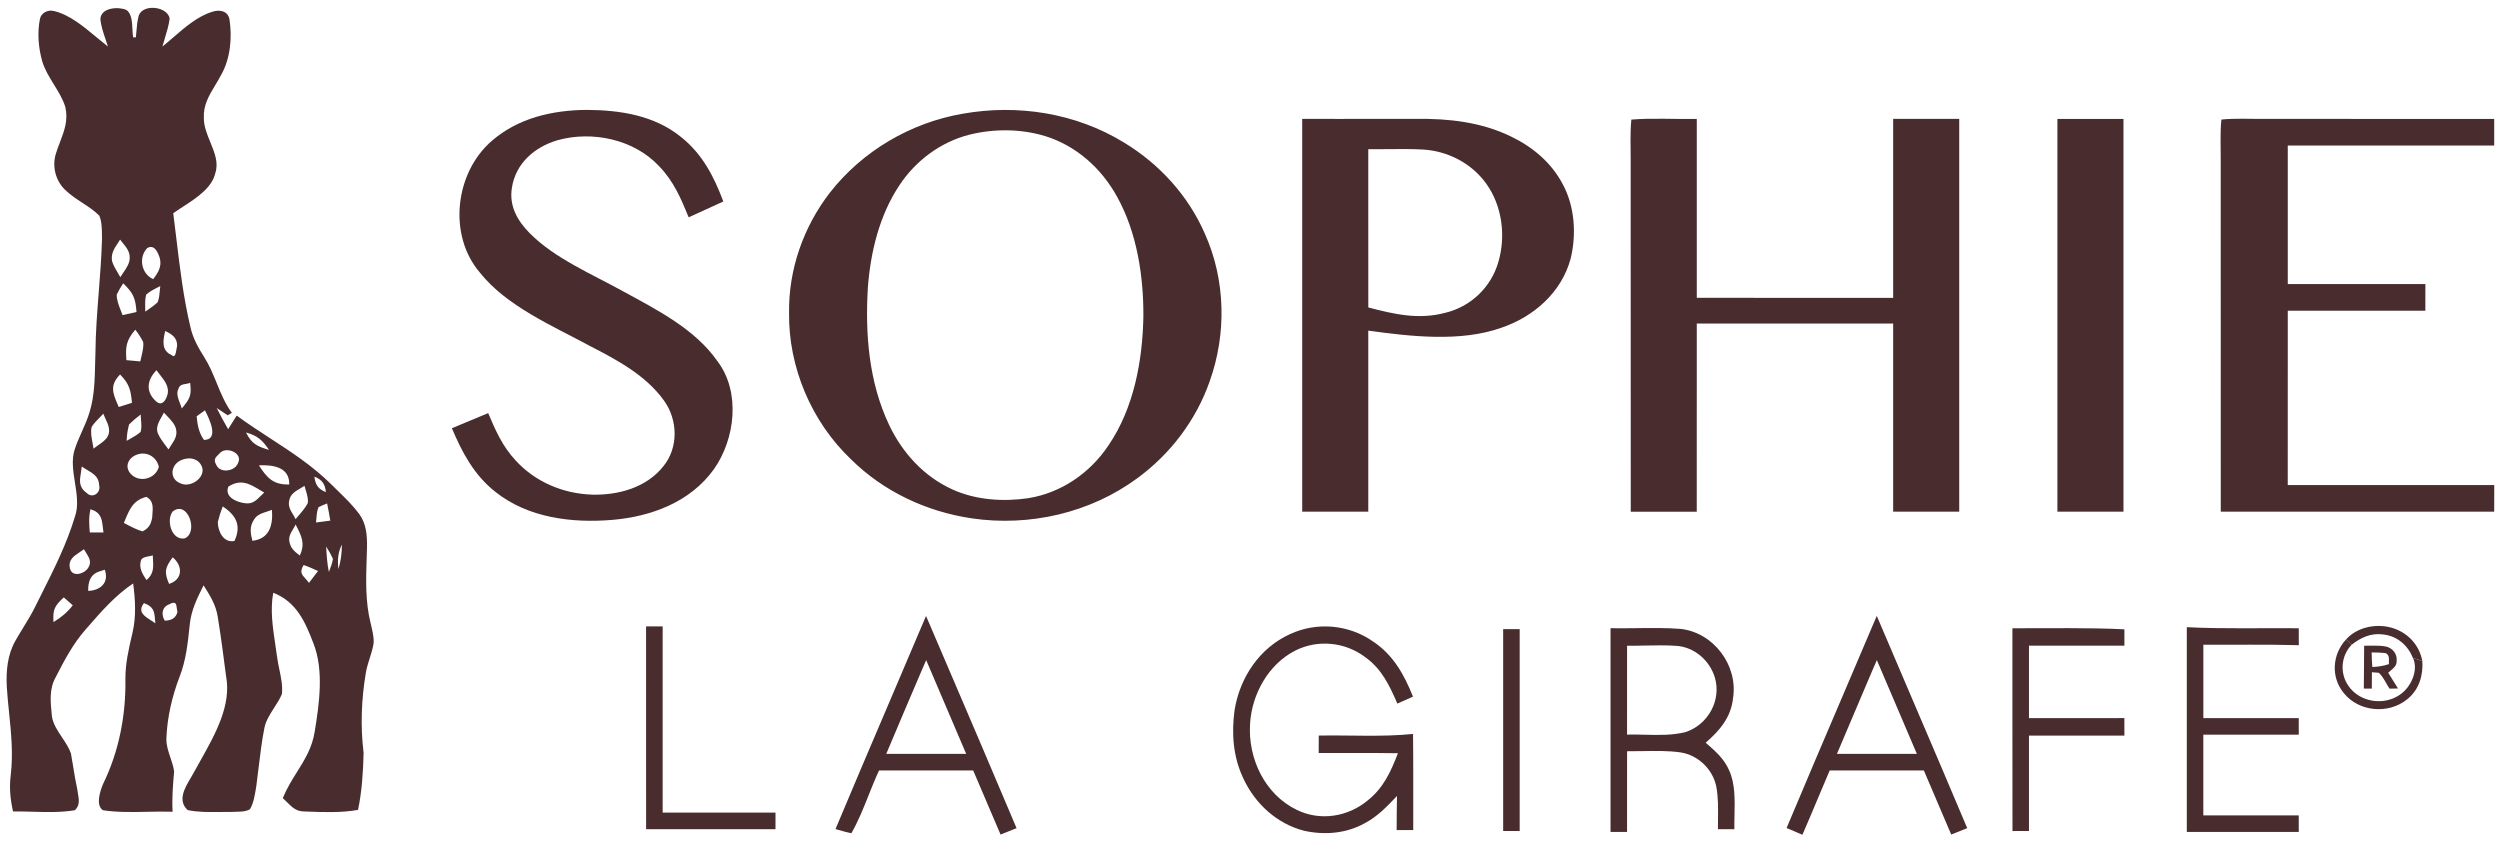 <?xml version="1.0" encoding="utf-8"?>
<svg xmlns="http://www.w3.org/2000/svg" fill="none" height="137" viewBox="0 0 407 137" width="407">
  <g clip-path="url(#clip0_253_658)" fill="#482C2E">
    <path d="M389.745 102.318c2.406.832 4.144 2.796 4.61 5.294-.513-.165-1.019-.334-1.529-.507-.861-2.085-2.572-3.57-4.871-3.821-1.956-.252-3.607.499-5.105 1.681-.3-.291-.608-.581-.916-.864 1.9-2.113 5.179-2.691 7.811-1.783z"/>
    <path clip-rule="evenodd" d="M385.801 105.117c-.308.004-.614.008-.918.005-.002 1.627-.019 3.255-.035 4.882l-.02 2.093 1.304.012.012-2.667 1.122.087c.49.432.845 1.055 1.194 1.664.182.32.363.636.56.92l.688-.016.687-.016c-.382-.615-.766-1.228-1.151-1.842l-.445-.71c.139-.141.293-.27.446-.399.477-.399.943-.79.925-1.483.158-1.182-.668-2.191-1.818-2.411-.831-.142-1.696-.13-2.551-.119zm.751 1.107l-.446-.01c.008.793.039 1.587.11 2.376.937-.047 1.81-.169 2.699-.471-.018-.196-.019-.393-.005-.589.022-.478.041-.874-.525-1.206-.6-.076-1.222-.088-1.833-.1z" fill-rule="evenodd"/>
    <path d="M381.938 104.102c.308.283.616.573.916.864-1.75 1.787-1.967 4.646-.533 6.685 1.802 2.666 5.753 3.287 8.372 1.453 1.79-1.175 3.086-3.979 2.137-5.997.51.172 1.016.341 1.53.506.15 2.396-.562 4.725-2.501 6.253-3.035 2.454-7.871 2.03-10.308-1.061-2.126-2.572-1.853-6.292.387-8.703zM95.473 17.89c5.48.03 11.037.873 15.417 4.429 3.454 2.742 5.348 6.43 6.866 10.48-1.876.861-3.759 1.722-5.641 2.582-1.237-3.047-2.462-5.898-4.792-8.3-4.082-4.404-10.906-5.838-16.577-4.248-3.693 1.081-6.794 3.758-7.403 7.702-.502 2.976.896 5.426 2.928 7.464 4.051 4.069 10.074 6.615 15.094 9.387 5.521 3.018 11.772 6.15 15.453 11.444 3.782 5.001 2.874 12.656-.604 17.568-3.83 5.336-10.188 7.702-16.534 8.24-6.573.55-13.744-.323-19.05-4.577-3.448-2.719-5.39-6.376-7.064-10.344 1.966-.83 3.938-1.643 5.91-2.462 1.183 2.803 2.355 5.456 4.47 7.709 3.197 3.507 7.762 5.42 12.471 5.563 4.249.108 8.82-1.147 11.557-4.595 2.516-3.042 2.39-7.601.108-10.738-2.988-4.142-7.625-6.592-12.065-8.88-6.083-3.293-13.559-6.46-17.915-11.963-5.21-6.125-4.034-16.242 1.966-21.417 4.284-3.723 9.842-4.99 15.405-5.043v-.001zm170.109 1.578c3.525-.287 7.111-.036 10.654-.108.006 9.71 0 19.421 0 29.126 10.655.011 21.315.005 31.97.005V19.354c3.585.006 7.171.006 10.756 0V83.3h-10.756V52.674h-31.97c-.006 10.213.012 20.419-.006 30.631-3.579-.006-7.164-.006-10.744 0-.018-18.978 0-37.95-.012-56.923.018-2.295-.119-4.631.108-6.914zm69.363-.108h10.756c.006 21.31 0 42.624 0 63.94h-10.756V19.36zm26.695.102c2.283-.227 4.62-.09 6.92-.107 12.501.012 25.002 0 37.497.006v4.332c-11.204 0-22.408 0-33.607.006-.006 7.517-.006 15.028 0 22.546 7.464.006 14.933.006 22.403 0 0 1.452 0 2.898-.006 4.344-7.464-.006-14.933-.006-22.397 0-.006 9.46-.006 18.919-.006 28.378 11.211 0 22.415-.006 33.619 0 0 1.446-.006 2.886-.006 4.333h-44.518c-.006-18.973 0-37.945-.006-56.918.018-2.3-.12-4.637.107-6.92z"/>
    <path clip-rule="evenodd" d="M182.934 23.173c-7.81-4.769-17.228-6.25-26.197-4.661-8.486 1.464-16.332 6.065-21.638 12.86-4.285 5.545-6.729 12.482-6.639 19.51-.125 8.88 3.639 17.76 10.069 23.878 5.306 5.265 12.304 8.54 19.672 9.627 9.399 1.386 19.301-.879 26.968-6.543 5.372-3.938 9.549-9.436 11.754-15.728 2.79-7.774 2.611-16.529-.777-24.082-2.713-6.215-7.422-11.372-13.212-14.861zm-12.745-1.004c-3.95-1.207-8.288-1.237-12.292-.263-4.702 1.177-8.796 4.207-11.461 8.24-3.245 4.852-4.691 10.798-5.139 16.553-.472 7.625.138 15.459 3.436 22.45 2.175 4.583 5.689 8.45 10.362 10.553 3.8 1.715 8.288 2.014 12.369 1.392 5.337-.872 10.01-4.105 12.991-8.575 4.147-6.083 5.558-13.791 5.689-21.04.03-6.561-1.058-13.648-4.284-19.45-2.528-4.608-6.615-8.283-11.671-9.86zm47.107-2.812c-1.765-.002-3.53-.002-5.296-.002v63.945h10.756v-29.472c6.86.944 14.999 1.894 21.638-.46 5.3-1.787 9.854-5.779 11.318-11.306.95-3.932.657-8.438-1.279-12.041-1.841-3.514-4.876-6.083-8.414-7.786-4.852-2.366-10.158-2.952-15.495-2.886-4.408.012-8.817.01-13.228.008zm8.572 4.925c-1.038.011-2.076.023-3.112.014.003 3.435.001 6.869 0 10.302-.002 5.15-.005 10.3.006 15.453 4.225 1.111 8.199 2.032 12.555.866 2.035-.494 3.903-1.516 5.415-2.965 1.512-1.448 2.615-3.27 3.196-5.282 1.255-4.242.633-9.142-1.966-12.77-2.361-3.292-6.197-5.288-10.213-5.551-1.957-.11-3.92-.088-5.881-.068zM21.568 4.814c-.062-1.232-.134-2.673-1.029-3.213-1.285-.544-4.087-.377-4.195 1.476.088 1.114.466 2.225.836 3.311.136.4.27.796.39 1.188-.623-.487-1.237-.986-1.841-1.497-2.118-1.768-4.41-3.682-6.926-4.281-.962-.269-2.127.275-2.307 1.32-.442 2.235-.239 4.65.371 6.837.409 1.369 1.163 2.592 1.914 3.81.73 1.183 1.456 2.36 1.857 3.66.487 2.148-.16 3.845-.853 5.663-.227.58-.437 1.166-.63 1.758-.746 2.163-.13 4.66 1.584 6.185.795.762 1.726 1.37 2.654 1.976.984.643 1.966 1.284 2.778 2.105.412.982.421 2.168.43 3.259.001.19.003.377.006.56-.077 2.86-.3 5.704-.522 8.549-.26 3.319-.519 6.638-.547 9.98-.021.572-.034 1.15-.048 1.73-.06 2.605-.122 5.275-.855 7.718-.326 1.176-.82 2.283-1.314 3.387-.437.977-.872 1.953-1.19 2.971-.504 1.654-.215 3.484.073 5.312.3 1.897.598 3.791.011 5.486-1.34 4.44-3.32 8.389-5.361 12.458-.352.7-.705 1.406-1.057 2.117-.608 1.243-1.325 2.416-2.043 3.589-.424.693-.848 1.386-1.25 2.093-1.296 2.289-1.529 4.924-1.398 7.5.092 1.444.235 2.852.378 4.248.34 3.343.672 6.611.268 10.105-.263 2.044-.072 3.926.37 5.928 1.029-.011 2.073.018 3.122.047 2.335.065 4.694.131 6.953-.244.836-.797.664-1.76.487-2.755-.043-.244-.087-.489-.116-.735-.256-1.128-.438-2.268-.62-3.407-.124-.779-.248-1.559-.396-2.335-.287-.875-.854-1.726-1.428-2.587-.744-1.115-1.499-2.246-1.668-3.467-.01-.114-.022-.227-.034-.341-.208-2.057-.416-4.118.626-5.987 1.38-2.707 2.832-5.456 4.834-7.744l.354-.406c2.284-2.622 4.523-5.193 7.444-7.16.347 2.702.514 5.337-.101 8.008l-.069.296c-.569 2.442-1.125 4.832-1.09 7.365.071 5.844-1.046 11.682-3.622 16.946-.478 1.106-1.284 3.52-.023 4.315 2.357.35 4.79.3 7.214.25 1.38-.028 2.756-.057 4.115-.011-.131-2.211.054-4.344.245-6.543-.084-.725-.336-1.474-.593-2.238-.348-1.032-.705-2.091-.668-3.152.138-3.466.92-6.837 2.158-10.063 1.039-2.671 1.328-5.431 1.623-8.249l.026-.249c.23-2.308 1.195-4.248 2.209-6.288l.038-.076c1.051 1.644 2.037 3.227 2.318 5.193.514 3.173.938 6.37 1.339 9.555.925 4.724-1.762 9.506-4.12 13.705-.368.655-.73 1.297-1.067 1.921-.155.295-.342.609-.537.937-1.002 1.69-2.22 3.743-.509 5.284 1.653.344 3.403.323 5.124.303h.012c.608-.007 1.213-.014 1.808-.004.261-.023.55-.026.85-.03.82-.01 1.719-.021 2.34-.424.58-.987.787-2.268.972-3.416l.057-.349c.132-.976.25-1.961.368-2.948.265-2.215.532-4.443.97-6.613.244-1.117.91-2.157 1.573-3.189.475-.741.948-1.478 1.26-2.237.139-1.307-.148-2.688-.429-4.045-.142-.684-.282-1.362-.366-2.02-.082-.618-.177-1.247-.272-1.882-.425-2.832-.87-5.8-.344-8.528 3.789 1.476 5.205 4.739 6.556 8.283 1.697 4.35.938 9.746.203 14.251-.406 2.662-1.607 4.582-2.871 6.604-.82 1.311-1.666 2.664-2.34 4.29.246.216.474.445.698.67.762.765 1.479 1.485 2.702 1.499l.389.015c2.797.111 5.708.225 8.461-.266.633-2.934.837-6.268.908-9.268-.537-4.416-.358-8.79.383-13.164.14-.762.373-1.498.605-2.232.262-.827.523-1.652.65-2.507.049-.865-.157-1.759-.354-2.617-.043-.183-.084-.366-.124-.55-.899-3.51-.774-7.217-.653-10.833.017-.52.035-1.039.05-1.555.017-1.942-.079-3.8-1.256-5.431-1.018-1.38-2.27-2.598-3.51-3.805-.383-.373-.765-.744-1.139-1.12-3.041-2.982-6.43-5.184-9.854-7.41l-.002-.001c-1.823-1.185-3.656-2.377-5.453-3.697l-.7 1.106c-.233.369-.465.737-.699 1.105-.654-1.13-1.274-2.28-1.858-3.448.604.394 1.201.789 1.793 1.19.227-.132.448-.264.675-.401-1.106-1.508-1.792-3.187-2.478-4.868-.589-1.442-1.178-2.885-2.034-4.221-.962-1.53-1.834-3.066-2.229-4.852-1.143-4.802-1.731-9.707-2.317-14.602-.156-1.318-.318-2.636-.485-3.953.48-.347 1.023-.7 1.59-1.067 2.193-1.424 4.732-3.072 5.264-5.494.549-1.674-.125-3.317-.813-4.996-.525-1.282-1.058-2.584-1.063-3.937-.095-2.113.848-3.678 1.84-5.326.319-.528.642-1.064.938-1.63 1.554-2.689 1.859-6.107 1.398-9.125-.262-1.38-1.613-1.625-2.79-1.225-2.33.688-4.435 2.507-6.39 4.196-.592.511-1.17 1.01-1.737 1.463.117-.425.247-.852.377-1.28.327-1.077.657-2.164.806-3.267-.334-1.984-4.32-2.468-5.037-.496-.23.846-.307 1.741-.382 2.625-.026.308-.052.615-.084.918h-.443c-.066-.348-.088-.79-.112-1.262zm-1.58 34.746c-.15-.184-.3-.367-.435-.552-.12.196-.246.385-.368.57-.6.908-1.15 1.74-.94 2.95.218.692.613 1.356.995 1.998.12.2.238.399.349.595.132-.222.294-.458.462-.702.53-.772 1.125-1.638 1.062-2.5.033-.941-.555-1.661-1.125-2.36v.001zm3.99.823c1.189-.67 1.75.753 2.043 1.667.347 1.356-.286 2.36-1.081 3.394-1.954-.866-2.426-3.573-.962-5.061zm-1.752 10.415c-.174-2.307-.526-3.078-2.17-4.673-.4.592-.746 1.201-1.051 1.834-.023.856.326 1.743.654 2.58.103.261.203.518.29.767l1.138-.254 1.139-.254zm3.794-3.498c-.06.645-.12 1.306-.348 1.89-.468.472-1.032.858-1.587 1.238l-.44.303c.004-.224 0-.454-.005-.685-.014-.7-.027-1.42.161-2.075.51-.483 1.147-.808 1.777-1.13.174-.089.348-.177.518-.269-.032.236-.054.481-.076.728zm2.815 9.049c.054-1.345-.848-1.954-1.942-2.462-.346 1.512-.675 3.173 1.064 3.926.529.56.675-.339.779-.98.034-.208.063-.388.1-.484h-.001zm-6.806-2.678c.49.628.914 1.291 1.279 1.99.104.752-.089 1.551-.275 2.324-.07.29-.14.577-.192.855l-1.132-.101-1.132-.102c-.162-2.247-.03-3.209 1.452-4.966zm3.98 7.3c-.187-.236-.373-.47-.537-.703-1.578 1.644-1.793 3.526-.024 5.11.83.717 1.452-.036 1.727-.86.545-1.389-.338-2.502-1.165-3.546l-.001-.001zm-6.463-.003c1.488 1.488 1.763 2.563 1.937 4.613l-2.152.681c-.053-.125-.106-.249-.16-.374-.804-1.88-1.347-3.147.375-4.92zm10.048 5.533c1.345-1.59 1.613-2.133 1.362-4.17-.231.081-.469.139-.711.172-.535.09-1.018.173-1.2.813-.376.728-.038 1.6.269 2.388.108.28.213.548.28.797zm3.774.299c.645 1.267 2.42 4.804-.161 4.822-.843-1.16-1.058-2.462-1.195-3.848.446-.333.898-.658 1.356-.974zm-6.2.89c-.172-.177-.338-.349-.484-.514-.104.208-.225.42-.348.637-.476.838-.99 1.74-.662 2.68.307.739.823 1.424 1.318 2.084.15.2.299.397.439.593.14-.25.298-.49.456-.728.497-.75.98-1.48.798-2.451-.132-.865-.87-1.628-1.518-2.3l.001-.001zm-10.343-.34c.098.27.224.545.352.823.41.89.836 1.815.412 2.762-.284.63-.948 1.093-1.574 1.529-.283.196-.558.388-.786.586-.04-.296-.1-.607-.161-.925-.17-.878-.35-1.809-.144-2.624.356-.567.843-1.062 1.322-1.549.197-.2.394-.4.579-.602zm6.13.943c-.024-.278-.048-.55-.055-.812-.661.497-1.29 1.036-1.882 1.613-.24.855-.377 1.745-.4 2.677.18-.108.368-.214.557-.32.596-.338 1.21-.687 1.713-1.131.191-.626.128-1.34.067-2.027zm17.096 2.116c1.888.514 2.677 1.267 3.752 2.839-1.924-.574-2.832-.974-3.752-2.839zm-1.278 4.918c.77-1.518-1.805-2.665-2.898-1.643-.11.116-.214.22-.311.316-.553.549-.848.841-.299 1.787.652 1.297 3.048.962 3.508-.46zm-17.182-.95c1.655-1.147 3.788-.383 4.267 1.607-.395 1.626-2.349 2.444-3.807 1.733-1.428-.723-1.805-2.282-.46-3.34zm11.048 1.165c-.764-1.1-2.18-1.1-3.292-.562-1.62.825-1.769 3.042.048 3.717 1.822.855 4.565-1.32 3.244-3.155zm14.451 3.328c-2.605.09-3.633-1.087-4.942-3.113 2.223-.101 5.014.244 4.942 3.113zm-32.886-2.357c-.3-.178-.605-.358-.89-.565-.035.333-.082.665-.14.995-.21 1.27-.393 2.374.947 3.314.927.962 2.355 0 2.02-1.273-.036-1.348-.963-1.895-1.937-2.471zm36.98 1.085c1.255.49 1.733 1.183 1.87 2.515-1.267-.49-1.71-1.189-1.87-2.515zm-8.798 3.194c.197-.2.402-.405.629-.601-.214-.125-.426-.252-.638-.38h-.003l-.001-.001c-1.702-1.024-3.17-1.906-5.19-.587-.706 1.703 1.422 2.575 2.748 2.707 1.168.157 1.772-.45 2.455-1.138zm7.184-1.692c.055.214.124.437.194.664.217.702.447 1.449.343 2.144-.377.742-.959 1.414-1.52 2.062-.157.183-.314.364-.463.544-.132-.275-.285-.529-.434-.777-.433-.718-.833-1.383-.588-2.325.191-.975 1.013-1.451 1.814-1.915.225-.13.447-.259.654-.397zm-24.754 4.598c.087-1.11.174-2.213-1-2.806-2.105.552-2.691 1.95-3.417 3.682-.076.181-.154.367-.235.555l.128.068.137.073c.9.479 1.786.95 2.77 1.24 1.016-.485 1.393-1.178 1.578-2.248.009-.186.024-.375.039-.564zm28.44-1.736c.191.932.358 1.864.52 2.796l-2.33.305c.03-.227.049-.464.068-.703.05-.617.103-1.252.344-1.794.454-.222.92-.425 1.398-.604zm-36.513 3.903c-.155-1.37-.275-2.424-2.01-2.965-.304 1.267-.227 2.504-.113 3.782.74.007 1.482.007 2.229.007-.044-.286-.076-.56-.106-.824zm11.36-2.583c2.445-1.948 4.291 3.37 1.966 4.368-2.103.389-3.066-2.916-1.966-4.368zm10.07 4.787c1.16-2.522.27-4.177-1.905-5.623-.328.827-.598 1.675-.807 2.54.006 1.493.901 3.453 2.712 3.083zm6.104-5.061c.18 2.474-.376 4.715-3.19 5.037-.318-1.237-.49-2.324.268-3.448.429-.772 1.309-1.053 2.144-1.32.27-.085.534-.169.778-.269zm3.92 2.525l-.072-.14c-.129.269-.272.531-.43.784-.411.69-.798 1.336-.526 2.22.22.959.89 1.472 1.628 2.037l.01.007c.913-1.955.29-3.162-.61-4.908zm7.46 3.122c-.006 1.398-.143 2.677-.58 4.004-.131-1.489-.077-2.66.58-4.004zm-41.637 1.351c-.123-.195-.248-.39-.353-.588-.221.171-.461.33-.7.487-.949.626-1.883 1.242-1.582 2.597.316 1.577 2.485.944 3.047-.185.508-.866.049-1.588-.412-2.311zm39.08-1.024c.419.64.79 1.31 1.106 1.996-.113.712-.364 1.364-.619 2.023l-.044.117c-.287-1.369-.37-2.743-.442-4.136H53.1zm-28.195 2.033c-.012-.194-.024-.393-.032-.599-.203.064-.41.113-.62.144-.527.096-1.095.198-1.305.651-.364 1.271.21 2.16.872 3.186l.03.047c1.2-1.016 1.135-2.101 1.055-3.429zm3.21-.282c1.69 1.392 1.655 3.627-.592 4.326-.83-1.96-.662-2.629.592-4.326zm23.664 2.229c-.77-.353-1.542-.7-2.349-.974-.693 1.129-.3 1.56.285 2.2.186.204.392.429.588.704.496-.64.992-1.279 1.476-1.93zm-35.584.066l.866-.28c.73 2.12-.7 3.37-2.7 3.453-.03-1.446.316-2.69 1.834-3.173zm-4.35 5.515c-.473-.436-.963-.86-1.459-1.285-1.523 1.405-1.798 1.966-1.679 4.028 1.225-.765 2.265-1.584 3.137-2.743h.001zm11.592-.353c1.617.594 1.686 1.38 1.806 2.74.016.173.032.355.052.547-.216-.164-.466-.322-.72-.483-1.081-.683-2.232-1.41-1.138-2.804zm5.352.86c-.088-.717-.155-1.258-1.224-.674-1.213.448-1.357 1.655-.741 2.671 1.021-.03 1.774-.347 2.061-1.398-.043-.198-.075-.398-.096-.599z" fill-rule="evenodd"/>
    <path d="M105.18 101.973c.902.006 1.798.006 2.701 0-.006 10.107-.006 20.213 0 30.32 6.119.006 12.244.006 18.369 0-.006.903-.006 1.799 0 2.701-7.022-.006-14.043 0-21.064-.006-.006-11.001 0-22.008-.006-33.015zm118.381 2.48c3.275 2.181 5.044 5.396 6.472 8.958-.849.37-1.697.752-2.546 1.135-1.278-2.958-2.545-5.665-5.258-7.583-3.257-2.45-7.703-2.892-11.348-1.052-4.368 2.205-7.081 7.093-7.368 11.892-.376 5.641 2.385 11.527 7.601 14.042 3.807 1.877 8.366 1.142 11.581-1.565 2.534-2.008 3.759-4.715 4.888-7.655-4.296-.066-8.599-.024-12.901-.036.006-.944.012-1.894.012-2.838 5.097-.096 10.272.251 15.351-.263.06 5.216.018 10.433.03 15.65h-2.701c.002-1.852.022-3.705.06-5.557-1.614 1.697-3.126 3.316-5.229 4.427-3.024 1.692-6.555 1.984-9.908 1.237-4.422-1.135-7.971-4.404-9.877-8.509-1.673-3.508-1.954-7.368-1.422-11.18.866-5.271 4.063-10.075 8.999-12.31 4.386-2.056 9.615-1.572 13.564 1.207zm21.154-2.032h2.689v32.866h-2.689v-32.866zm82.906-.143c6.089.024 12.154-.119 18.232.173v2.666c-5.181-.006-10.356-.006-15.537 0v11.795c5.181 0 10.356 0 15.531-.006 0 .951 0 1.895.006 2.845h-15.537v15.53c-.896.006-1.787.012-2.683.012-.024-11.007 0-22.014-.012-33.015zm28.391-.174c6.065.311 12.154.114 18.225.174.006.92.006 1.84.012 2.761-5.175-.15-10.361-.048-15.542-.072-.006 3.98-.006 7.959 0 11.939 5.175.006 10.355 0 15.53.006v2.689h-15.536v13.146h15.536v2.689c-6.077.006-12.148 0-18.225 0v-33.332z"/>
    <path clip-rule="evenodd" d="M266.471 102.263c-1.427.018-2.854.036-4.276.009v33.164h2.689c.003-2.187.003-4.375.003-6.565 0-2.189 0-4.379.003-6.569.857.009 1.722-.007 2.589-.022 2.04-.037 4.093-.074 6.094.207 2.838.425 5.223 2.695 5.826 5.492.336 1.726.313 3.549.291 5.334-.007.564-.014 1.123-.01 1.675h.002c.889 0 1.785 0 2.675.006-.014-.716.003-1.469.02-2.24.056-2.514.117-5.207-.88-7.357-.81-1.861-2.183-3.062-3.662-4.355l-.151-.132c2.289-1.978 4.129-4.129 4.458-7.267.836-5.354-3.191-10.678-8.575-11.264-2.354-.175-4.726-.145-7.096-.116zm1.267 2.834c-.951.019-1.902.038-2.849.032-.006 4.822-.006 9.644-.006 14.461.959-.018 1.919-.01 2.878.023 2.261.056 4.565.114 6.683-.442 3.621-1.213 5.826-5.145 4.738-8.862-.83-2.772-3.31-4.953-6.238-5.163-1.73-.119-3.469-.084-5.206-.049zm-113.691 2.857l-3.286-7.672-.699 1.632c-1.83 4.314-3.665 8.625-5.507 12.934-2.86 6.701-5.721 13.403-8.535 20.123l.547.157c.674.195 1.337.387 2.034.524 1.12-1.943 1.96-4.054 2.801-6.165.545-1.369 1.09-2.738 1.711-4.059l5.109.001c3.406.001 6.81.003 10.212-.001.747 1.739 1.488 3.479 2.229 5.219.741 1.741 1.482 3.481 2.229 5.22l.765-.307c.612-.247 1.226-.491 1.84-.733-3.783-8.974-7.617-17.924-11.45-26.873zm.15 7.518c-1.145-2.666-2.283-5.335-3.414-8.007-.233.544-.472 1.093-.711 1.637-1.946 4.537-3.877 9.081-5.791 13.631 4.339.006 8.677.006 13.015 0-1.027-2.423-2.06-4.843-3.099-7.261zm157.387-1.044c-2.021-4.716-4.035-9.436-6.043-14.158-.116.275-.234.548-.352.822-.118.273-.236.546-.353.821-1.683 3.966-3.375 7.929-5.066 11.891-2.985 6.992-5.97 13.983-8.911 20.993.861.365 1.715.729 2.576 1.1.918-2.113 1.81-4.234 2.702-6.357.577-1.371 1.154-2.743 1.738-4.113l5.109.002c3.406.001 6.812.002 10.218-.002.747 1.739 1.488 3.48 2.229 5.22.741 1.74 1.482 3.481 2.229 5.22l.765-.307c.612-.246 1.225-.493 1.84-.733-2.867-6.811-5.774-13.604-8.681-20.399zm-2.862.466c-1.06-2.476-2.12-4.951-3.17-7.429l-.355.818c-.118.274-.236.547-.356.819l-1.075 2.522c-1.583 3.698-3.154 7.401-4.715 11.109 4.338.006 8.676.006 13.015 0-1.108-2.617-2.226-5.228-3.344-7.839z" fill-rule="evenodd"/>
  </g>
  <defs>
    <clipPath id="clip0_253_658">
      <path d="M0 0h406v136H0z" fill="#fff" transform="translate(.5 .5)"/>
    </clipPath>
  </defs>
</svg>